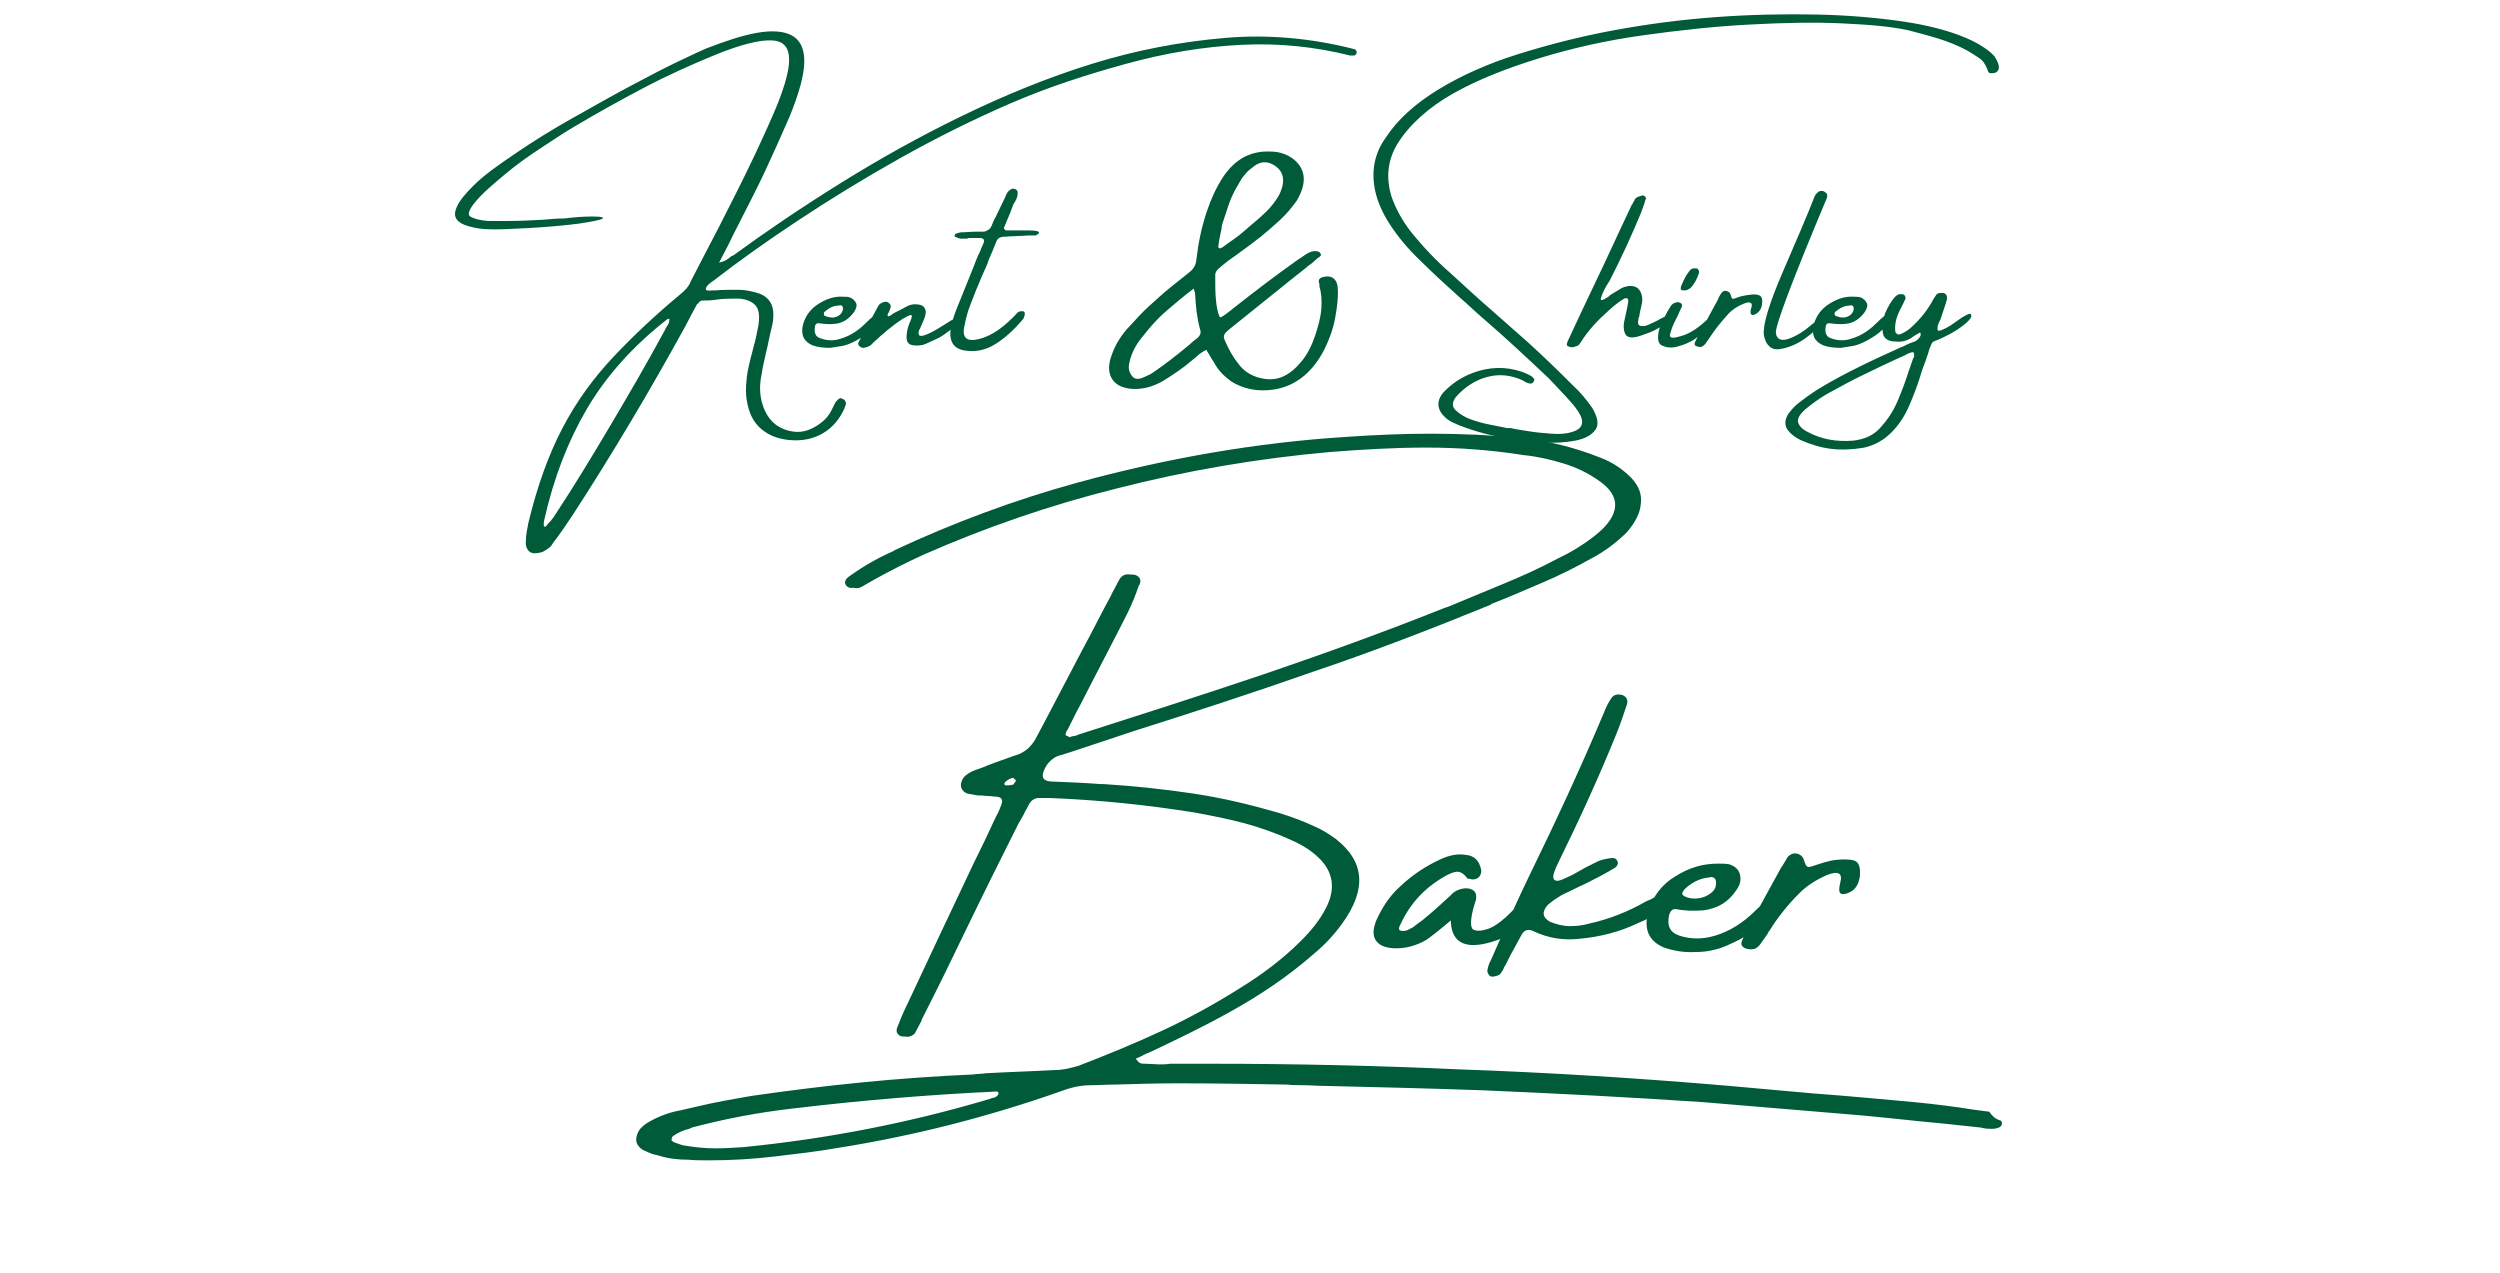 <?xml version="1.0" encoding="utf-8"?>
<!-- Generator: Adobe Illustrator 27.7.0, SVG Export Plug-In . SVG Version: 6.00 Build 0)  -->
<svg version="1.1" id="Layer_1" xmlns="http://www.w3.org/2000/svg" xmlns:xlink="http://www.w3.org/1999/xlink" x="0px" y="0px"
	 viewBox="0 0 396 201.7" style="enable-background:new 0 0 396 201.7;" xml:space="preserve">
<style type="text/css">
	.st0{fill:#005B39;}
</style>
<path class="st0" d="M133.7,63.3c0.2,0.2,0.3,0.4,0.3,0.6s-0.1,0.4-0.2,0.6v0.1c-0.8,1.8-1.9,3.1-3.4,4s-3.3,1.3-5.4,1.1
	c-2-0.2-3.6-0.9-4.8-2.1s-1.8-2.9-2-4.9c-0.1-1,0-2,0.1-3s0.4-2,0.6-3c0.2-0.6,0.3-1.2,0.5-1.9c0.3-1,0.5-2.1,0.7-3.1
	c0.3-1.7,0.1-2.8-0.5-3.4s-1.6-1-2.8-1s-2.4,0-3.6,0.2c-0.7,0.1-1.3,0.1-1.9,0.1c-0.2,0-0.4,0.1-0.5,0.2s-0.2,0.3-0.4,0.4
	c-0.6,1.1-1.2,2.2-1.8,3.4C103,61.8,97,71.9,90.7,81.6c-1,1.5-2,3-3.1,4.4c-0.2,0.4-0.5,0.7-0.8,0.9s-0.7,0.5-1.1,0.6
	c-0.8,0.2-1.4,0.2-1.8-0.1s-0.7-0.9-0.6-1.7c0-0.9,0.2-1.9,0.4-2.9c1.4-5.8,3.2-10.8,5.4-15s4.9-7.9,8-11.2s6.7-6.7,10.8-10.1
	c0.6-0.5,1.2-1.1,1.5-1.9c0.5-1,1.1-2.1,1.6-3.1c2-3.8,4-7.7,5.9-11.5s3.8-7.8,5.5-11.7c1.7-3.9,2.6-6.9,2.6-8.8s-0.8-3-2.7-3.1
	s-4.8,0.6-8.8,2.2c-3.9,1.6-7.7,3.3-11.5,5.3s-7.4,4-11.1,6.2c-1.4,0.8-3,1.9-5,3.2s-4,2.7-5.9,4.3s-3.6,3-4.8,4.5
	c-0.9,1.1-1.2,1.9-0.7,2.2s1.4,0.6,2.8,0.7c0.7,0,1.8,0,3.4,0s3.4-0.1,5.4-0.2c1.1-0.1,2.2-0.2,3.3-0.2c1.6-0.2,3-0.3,4.1-0.3
	s1.8,0,2,0.2c0.1,0.2-0.7,0.4-2.4,0.7s-3.7,0.5-6.1,0.7s-4.8,0.3-7,0.4s-4,0-5.1-0.3c-2-0.4-3-1.2-2.8-2.4s1.2-2.5,2.9-4.2
	s4-3.3,6.8-5.2s5.7-3.7,8.9-5.5s6.2-3.5,9.2-5.1s5.5-2.9,7.6-3.9s3.6-1.7,4.3-2c3.1-1.2,5.8-2.1,8.1-2.5s4.2-0.3,5.5,0.4s2,2,2,4.1
	s-0.8,5-2.3,8.7c-1.3,3-2.6,5.9-4,8.9s-2.9,5.8-4.4,8.8c-0.6,1.1-1.1,2.3-1.7,3.4c-0.3,0.6-0.7,1.3-1.1,2.1c0.4-0.1,0.8-0.2,1.1-0.4
	s0.5-0.3,0.7-0.5c0.1-0.1,0.2-0.2,0.4-0.2c5.2-3.8,10.8-7.6,16.9-11.4s12.5-7.4,19.3-10.7s13.6-6.1,20.7-8.3s14.1-3.5,21.1-4.1
	s13.9,0.1,20.5,1.8c0.1,0,0.1,0.1,0.2,0.2s0.1,0.2,0.1,0.3c0,0.2-0.1,0.3-0.2,0.4s-0.3,0.1-0.4,0.1c-0.1,0-0.3,0-0.4,0
	c-5.6-1.4-11.3-2-17.3-1.7s-12,1.3-18.2,3S166,13.8,160,16.4s-11.8,5.5-17.5,8.7s-10.9,6.4-15.9,9.7s-9.5,6.5-13.5,9.6l0,0
	c-0.3,0.2-0.6,0.4-0.9,0.7s-0.4,0.5-0.4,0.7s0.3,0.3,1,0.2c0.2,0,0.4,0,0.5,0c1.1-0.1,2.3-0.1,3.6-0.1s2.4,0.3,3.4,0.6
	c1.5,0.6,2.2,1.7,2.2,3.3c0,0.8-0.1,1.5-0.3,2.2c-0.3,1.2-0.5,2.4-0.8,3.6c-0.3,1.3-0.6,2.6-0.8,3.9c-0.3,1.5-0.3,3.1,0.2,4.6
	c0.4,1.3,1.1,2.4,2,3.1s2,1.1,3.2,1.2s2.4-0.3,3.6-1.1c0.9-0.6,1.6-1.3,2.1-2.3c0.1-0.2,0.2-0.4,0.3-0.6c0.1-0.2,0.2-0.4,0.3-0.6
	c0.2-0.3,0.5-0.6,0.7-0.7S133.5,63.2,133.7,63.3z M105.2,52.5c0,0,0.1-0.1,0.1-0.2c0.1-0.2,0.2-0.4,0.4-0.7s0.3-0.5,0.3-0.7
	s0.1-0.4,0-0.4s-0.3,0-0.6,0.3c-5.2,4.1-9.4,8.8-12.4,13.9s-5.3,11-6.8,17.7c-0.1,0.6-0.1,0.9,0,1s0.3,0,0.5-0.3s0.5-0.5,0.7-0.8
	s0.4-0.5,0.5-0.7c3.1-4.7,6-9.5,8.9-14.4S102.5,57.5,105.2,52.5z M138.1,52.2c-0.7,0.7-1.5,1.2-2.4,1.7s-1.7,0.8-2.3,0.9
	s-1.2,0.2-1.9,0.3c-1,0-2-0.1-2.8-0.4c-1.4-0.6-1.9-1.7-1.5-3.3c0.4-1.4,1.2-2.5,2.5-3.3s2.5-1.2,3.9-1.1h0c0.3,0,0.7,0,1,0.1
	c0.5,0.2,0.8,0.5,1,0.9s0,0.9-0.3,1.4c-0.8,1.1-1.8,1.8-3.1,1.9c-0.9,0.1-1.7,0-2.5-0.1c-0.2,0-0.3,0-0.4,0.1s-0.2,0.2-0.2,0.4
	c-0.2,1,0.1,1.7,0.9,1.9c1.1,0.4,2.2,0.4,3.3,0c1.3-0.4,2.6-1.2,3.7-2.3s1.9-1.7,2-1.6s0.2,0.3,0.2,0.7
	C139.2,50.9,138.7,51.6,138.1,52.2z M130.6,49.4c-0.1,0.1-0.1,0.2-0.1,0.3s0,0.2,0.1,0.3c0.4,0.2,0.9,0.3,1.3,0.3s0.9-0.2,1.2-0.5
	s0.5-0.7,0.4-1.1c0-0.2-0.1-0.2-0.2-0.3s-0.3,0-0.4,0C132,48.4,131.3,48.8,130.6,49.4z M151.5,51.5c-0.7,0.6-1.4,1.1-2.1,1.6
	s-1.6,0.8-2.6,1.3c-0.6,0.3-1.3,0.4-2.1,0.3s-1.1-0.5-1.1-1.3s0.2-1.6,0.5-2.3c0.4-0.8,0.4-1.2,0.2-1.2s-0.6,0.2-1.3,0.6
	c-1.7,1.1-3.2,2.4-4.7,3.8c-0.4,0.5-0.9,0.7-1.5,0.8c-0.3,0-0.5-0.1-0.7-0.3s-0.2-0.4-0.1-0.6c1-1.9,2.1-3.8,3.1-5.7
	c0.2-0.4,0.6-0.6,1.1-0.7c0.2,0,0.4,0,0.6,0.2s0.3,0.3,0.3,0.5c0,0.2-0.1,0.4-0.2,0.7c-0.1,0.2-0.1,0.3-0.2,0.4s-0.1,0.3-0.1,0.4
	s0.1,0.1,0.2,0.1c0.2-0.1,0.4-0.2,0.5-0.3c0.4-0.3,0.9-0.5,1.3-0.7c0.4-0.2,0.7-0.4,1.1-0.6s0.8-0.3,1.2-0.3c0.7,0,1.2,0.1,1.5,0.5
	s0.3,0.9,0.1,1.5c-0.2,0.6-0.5,1.2-0.7,1.7c-0.3,0.5-0.4,0.9-0.2,1.2s1.2,0,2.9-1l1.3-0.8c1.2-0.8,1.9-1.1,2-0.9
	C152.4,50.4,152.2,50.9,151.5,51.5z M162.1,50.5c-1.6,1.9-3.1,3.2-4.6,4.1s-3.1,1.2-4.8,0.9s-2.4-1.5-2.1-3.5c0.2-1,0.5-2,0.9-3
	c0.9-2.2,1.8-4.5,2.7-6.7c0.3-0.8,0.6-1.6,1-2.4c0.1-0.2,0.2-0.4,0.2-0.5c0.1-0.3,0.3-0.6,0.4-0.9c0.2-0.5,0-0.8-0.6-0.8
	c-0.3,0-0.7,0-1,0c-0.2,0-0.3,0-0.5,0c-0.2,0-0.4,0-0.5,0.1c-0.3,0-0.6,0-0.9,0s-0.6-0.1-0.8-0.2c-0.1,0-0.1-0.1-0.2-0.1
	s-0.1-0.1-0.1-0.2c0,0,0.1-0.1,0.1-0.2s0.1-0.1,0.2-0.1c0.3-0.1,0.5-0.2,0.8-0.2c0.7,0,1.4-0.1,2.2-0.1c0.3,0,0.5,0,0.7,0
	c0.5,0,0.8,0,1-0.1s0.4-0.2,0.6-0.4s0.3-0.5,0.5-1c0.1-0.2,0.2-0.5,0.4-0.8c0.4-0.8,0.8-1.7,1.2-2.5c0.2-0.4,0.4-0.8,0.5-1.1
	c0.2-0.4,0.4-0.6,0.7-0.8c0.3-0.2,0.6-0.1,0.8,0c0.1,0,0.1,0.1,0.2,0.2s0.1,0.2,0.1,0.3c0,0.5-0.1,0.9-0.4,1.4
	c0,0.1-0.1,0.2-0.2,0.3c-0.2,0.4-0.3,0.8-0.5,1.3c-0.3,0.8-0.7,1.6-1,2.4c-0.1,0.2-0.1,0.3,0,0.4s0.2,0.2,0.3,0.2c0.8,0,1.6,0,2.4,0
	c0.4,0,0.8,0,1.2,0c1.3,0,1.8,0.2,1.5,0.5c-0.2,0.2-0.4,0.3-0.6,0.3s-0.4,0-0.6,0c-0.1,0-0.3,0-0.4,0c-1.3,0.1-2.6,0.1-3.9,0.2
	c-0.6,0-1,0.3-1.2,0.8c-0.2,0.5-0.4,1-0.6,1.5c-0.3,0.7-0.6,1.3-0.8,2c-0.3,0.6-0.5,1.2-0.8,1.8c-0.7,1.6-1.3,3.1-1.9,4.7
	c-0.4,1-0.7,2.1-0.9,3.2c-0.5,2,0.3,2.7,2.3,2.2c2-0.5,4-1.9,6.2-4.3C162.3,49.1,162.6,49.4,162.1,50.5z M211.7,44.7
	c0.1,0.3,0.2,0.6,0.2,1c0.1,1.4-0.1,2.9-0.4,4.6s-0.9,3.4-1.7,5s-1.9,3.1-3.2,4.2s-2.9,1.9-4.8,2.2c-2.6,0.4-4.9-0.1-6.8-1.3
	c-1.1-0.8-2.1-1.8-2.7-3c-0.3-0.4-0.5-0.8-0.8-1.3c-0.1-0.2-0.3-0.4-0.4-0.7c-0.6,0.3-1.2,0.7-1.7,1.2c-0.2,0.2-0.4,0.3-0.5,0.4
	c0,0-0.1,0.1-0.1,0.1c-1.4,1.2-2.9,2.2-4.5,3.2c-1.7,1-3.4,1.4-5,1.3c-1.4-0.1-2.5-0.6-3.1-1.5s-0.7-2.1-0.2-3.6
	c0.3-0.9,0.7-1.8,1.2-2.6s1.1-1.6,1.8-2.3c1-1.1,2-2.2,3-3.1s2.2-2,3.3-2.9c1-0.8,2-1.6,3-2.4c0.8-0.6,1.1-1.2,1.2-2
	c0.3-2.6,0.8-5.2,1.7-7.8c0.6-1.8,1.4-3.6,2.5-5.3c1.9-2.9,4.4-4.2,7.4-4.1c1.5,0,2.8,0.4,3.9,1.3c1.9,1.6,2,3.8,0.4,6.5
	c-0.8,1.1-1.6,2.1-2.7,3.1c-1,0.9-2,1.8-3,2.6s-2.1,1.6-3.2,2.4c-0.1,0.1-0.3,0.2-0.4,0.3c-1,0.7-2,1.4-2.9,2.2
	c-0.4,0.3-0.6,0.6-0.7,1c0,0.3,0,0.7,0,1c0,1,0,2,0.1,3s0.2,1.9,0.6,2.8c0,0,0.1,0,0.1,0.1l0,0c0.6-0.3,1.1-0.7,1.6-1.1
	c0.2-0.1,0.3-0.3,0.5-0.4c3.3-2.6,6.7-5.2,10.1-7.6c0.5-0.3,1-0.7,1.5-1c0.5-0.3,1-0.5,1.6-0.4c0.3,0,0.5,0.2,0.6,0.4
	c0.1,0.2,0,0.3-0.1,0.4s-0.2,0.2-0.4,0.3c-0.3,0.3-0.6,0.5-0.9,0.8c-0.3,0.2-0.6,0.4-0.9,0.7c-0.6,0.5-1.3,1-1.9,1.5
	c-3.4,2.7-6.8,5.5-10.2,8.2c-0.5,0.4-0.8,0.7-0.9,1s0,0.6,0.2,1c0.6,1.4,1.3,2.6,2.2,3.7c0.7,0.9,1.6,1.5,2.7,1.9
	c1.5,0.5,2.9,0.5,4.1,0s2.2-1.4,3.1-2.5s1.6-2.5,2.1-4s0.9-2.9,1-4.3s0-2.6-0.3-3.5c0-0.1,0-0.2,0-0.4c-0.1-0.2-0.1-0.3-0.1-0.5
	c0-0.2,0.1-0.3,0.2-0.4s0.3-0.2,0.4-0.2C210.6,43.6,211.3,43.9,211.7,44.7z M189.6,53.6c0.5-0.4,0.7-0.9,0.5-1.4
	c-0.5-1.8-0.7-3.7-0.8-5.7c0-0.1,0-0.2-0.1-0.4c0-0.1-0.1-0.2-0.1-0.4c-1.6,1.2-3,2.4-4.4,3.6s-2.6,2.6-3.7,4
	c-1.1,1.3-1.8,2.7-2.1,4.1c-0.2,0.8-0.1,1.4,0.3,2c0.4,0.7,1.1,0.8,2.1,0.3c0.5-0.2,1.1-0.5,1.5-0.8c1.9-1.3,3.8-2.8,5.6-4.3
	C188.8,54.2,189.2,53.9,189.6,53.6z M195.8,29.8c-0.5,0.9-0.9,1.8-1.2,2.7s-0.6,1.8-0.9,2.7c-0.1,0.3-0.2,0.7-0.2,1
	c-0.2,0.9-0.4,1.8-0.5,2.7c-0.1,0.2,0,0.3,0.1,0.4s0.3,0,0.5-0.1c1.2-0.9,2.5-1.7,3.6-2.7s2.3-1.9,3.4-3c0.8-0.8,1.5-1.7,2-2.6
	c1.2-2.4,0.7-4.1-1.3-5c-1-0.4-2-0.2-3,0.7c-0.6,0.4-1,0.9-1.4,1.4S196.2,29.2,195.8,29.8z M315.3,8.3c0.3,0.3,0.6,0.5,0.8,0.9
	s0.4,0.7,0.5,1.2c0.1,0.5-0.1,0.9-0.5,1.1c-0.3,0.1-0.5,0.1-0.8,0.1s-0.4-0.3-0.5-0.6c-0.3-0.8-0.7-1.4-1.3-1.8s-1.2-0.8-1.9-1.2
	c-1.5-0.8-3-1.4-4.6-1.9s-3.2-0.9-4.7-1.3c-2.7-0.6-6.2-0.9-10.6-1.1s-9.3-0.1-14.8,0.2s-11,0.9-16.7,1.7s-11.1,2-16.3,3.6
	s-9.8,3.4-13.7,5.6s-6.9,4.9-8.8,7.9c-1.6,2.6-1.9,5.4-1,8.4c0.7,2,1.7,3.8,3,5.5c2,2.5,4.1,4.7,6.5,6.8c2,1.8,4,3.7,6.1,5.5
	c2,1.8,4,3.5,6,5.3c2.2,2,4.4,4.1,6.5,6.2c0.2,0.2,0.4,0.4,0.6,0.6c1.2,1.1,2.2,2.3,3.1,3.6c0.9,1.5,1.1,2.7,0.5,3.5
	s-1.6,1.4-3.2,1.7s-3.4,0.4-5.4,0.3s-4.1-0.4-6.2-0.8s-3.9-0.9-5.6-1.5s-2.8-1.1-3.4-1.7c-1.3-1.2-1.4-2.6-0.3-3.9
	c1.3-1.4,2.8-2.4,4.6-3.1c2.6-1,5.3-1.1,7.9-0.2c0.5,0.2,1,0.4,1.5,0.7c0,0,0.1,0.1,0.1,0.1c0.1,0.1,0.2,0.2,0.3,0.3s0,0.3-0.1,0.5
	c-0.2,0.3-0.5,0.3-0.8,0.2c-0.3-0.1-0.6-0.2-0.8-0.4c-1.9-0.9-3.8-1.1-5.7-0.6s-3.6,1.6-5,3.2c-0.6,0.8-0.6,1.5-0.1,2
	s1.3,1.1,2.4,1.5s2.2,0.7,3.3,0.9s1.9,0.4,2.5,0.5c0.1,0,0.2,0,0.2,0c0.1,0,0.2,0,0.4,0c0.7,0.2,1.6,0.3,2.8,0.5s2.4,0.3,3.7,0.4
	s2.4,0,3.3-0.3s1.4-0.7,1.5-1.4s-0.4-1.7-1.5-3c-1.2-1.4-2.5-2.7-3.8-4.1c-3.4-3.2-6.8-6.4-10.3-9.4c-1.3-1.1-2.5-2.3-3.8-3.4
	c-2.1-1.9-4.2-3.8-6.2-5.8c-1.9-1.8-3.6-3.8-5-6c-1-1.6-1.8-3.3-2.2-5.2c-0.6-3-0.1-5.8,1.7-8.3c1.9-2.9,4.7-5.4,8.3-7.6
	s7.8-4.1,12.6-5.6s9.8-2.8,15.2-3.8s10.8-1.7,16.3-2.1s10.8-0.5,15.8-0.4s9.6,0.5,13.7,1.1s7.4,1.5,10,2.6
	C312.8,6.6,314.1,7.3,315.3,8.3z M264.6,50.8c-0.2,0.2-0.4,0.4-0.7,0.5c-0.8,0.5-1.4,0.8-2,1.1s-1.3,0.5-2.1,0.8
	c-1.2,0.4-2,0.3-2.3-0.2s-0.4-1.3-0.2-2.2c0.3-1.3,0.5-2.3,0.6-2.9s-0.2-0.8-0.6-0.6s-1.3,0.8-2.5,1.9c-1.7,1.5-3.2,3.1-4.4,5
	c-0.2,0.3-0.3,0.5-0.6,0.6S249.3,55,249,55c-0.3,0-0.5-0.1-0.7-0.2s-0.1-0.4,0-0.7c0.7-1.5,1.4-3,2.1-4.5c1.2-2.6,2.5-5.2,3.7-7.8
	c0.9-1.9,1.8-3.9,2.7-5.8c0.5-1.1,1.1-2.3,1.6-3.4c0-0.1,0.1-0.2,0.2-0.3c0-0.1,0.1-0.3,0.2-0.4s0.1-0.3,0.2-0.4
	c0.1-0.1,0.2-0.2,0.4-0.3s0.4-0.1,0.6-0.2s0.3,0,0.4,0c0.2,0.1,0.2,0.2,0.3,0.3s0,0.2-0.1,0.4c0,0,0,0.1,0,0.1
	c-0.2,0.7-0.5,1.4-0.7,2c-1.5,3.6-3.1,7.1-4.9,10.6c-0.1,0.2-0.3,0.5-0.5,0.8c-0.3,0.5-0.5,0.9-0.7,1.4s-0.3,0.8-0.2,0.9
	s0.4,0,1-0.4c0.2-0.1,0.4-0.3,0.5-0.4c0.5-0.3,1-0.6,1.5-0.9c0.4-0.3,0.9-0.4,1.4-0.5c1.2-0.1,1.9,0.5,2.1,1.7c0.1,0.5,0,1-0.1,1.4
	s-0.2,0.9-0.3,1.4c0,0.1,0,0.3-0.1,0.4c-0.2,0.8-0.2,1.3,0.2,1.4s0.8,0.1,1.4-0.2s1.2-0.5,1.8-0.9c0.4-0.2,0.8-0.4,1.1-0.5
	s0.5-0.2,0.7-0.2c0.3,0,0.4,0.2,0.4,0.3S264.8,50.6,264.6,50.8z M270.8,51.6c-0.6,0.7-1.4,1.4-2.2,2s-1.8,1-2.9,1.3
	s-1.9,0.1-2.5-0.2s-0.7-1.2-0.4-2.5c0.5-1.3,1.1-2.6,1.9-3.8c0.2-0.3,0.5-0.4,0.8-0.5c0.3-0.1,0.5,0,0.7,0.1s0.3,0.3,0.2,0.6
	c-0.2,0.4-0.4,0.8-0.6,1.3s-0.4,0.7-0.4,0.8c-0.4,0.8-0.7,1.5-0.9,2.4c0,0.5,0.6,0.5,1.9,0.1s2.5-1.2,3.7-2.3s1.7-1.4,1.7-1
	S271.4,50.8,270.8,51.6z M267.7,45.7c-0.1,0-0.2,0.1-0.4,0.2S267,46,266.8,46s-0.4,0-0.5-0.1s-0.1-0.3,0-0.6
	c0.2-0.5,0.4-0.9,0.6-1.3s0.5-0.8,0.8-1.2c0.2-0.2,0.4-0.3,0.7-0.3s0.5,0,0.6,0.2s0.2,0.3,0.1,0.6C268.8,44.2,268.4,45,267.7,45.7z
	 M279.1,48.2c-0.1,0.8-0.5,1.3-1.1,1.6s-0.9-0.1-0.6-1s-0.2-1.1-1.2-0.7s-1.9,1-2.5,1.7c-1,1.1-1.9,2.2-2.7,3.4
	c-0.1,0.1-0.1,0.2-0.2,0.3c-0.2,0.3-0.5,0.7-0.7,1c-0.2,0.2-0.3,0.3-0.5,0.4s-0.4,0.1-0.6,0c-0.2,0-0.4-0.1-0.5-0.2s-0.1-0.3,0-0.5
	c0.1-0.3,0.3-0.6,0.5-1c1.1-2,2.1-3.9,3.2-5.9c0,0,0,0,0-0.1c0.2-0.3,0.3-0.6,0.5-0.8c0.2-0.3,0.5-0.4,0.8-0.3s0.5,0.2,0.6,0.5
	c0.1,0.4,0.2,0.6,0.3,0.7s0.3,0,0.6-0.1c0.7-0.3,1.4-0.4,2.1-0.5s1.2-0.1,1.6,0.1S279.2,47.4,279.1,48.2z M287.9,50.6
	c0.4-0.4,0.7-0.6,1-0.7s0.4,0,0.5,0.1s0,0.3-0.1,0.5c-1,1.2-2.2,2.3-3.5,3.2s-2.6,1.4-3.9,1.6s-2.2-0.6-2.5-2.2
	c-0.2-1.6,0.8-4.9,2.9-9.8s3.9-9,5.1-12.1c0.1-0.3,0.3-0.5,0.5-0.7c0.3-0.3,0.6-0.3,1-0.2c0.1,0.1,0.3,0.2,0.4,0.3s0.2,0.4,0.1,0.7
	c-5.5,13.1-8.2,20.3-8.1,21.4s0.9,1.4,2.2,0.9s2.3-1.2,3-1.8S287.8,50.8,287.9,50.6z M298.2,52.2c-0.7,0.7-1.5,1.2-2.4,1.7
	s-1.7,0.8-2.3,0.9s-1.2,0.2-1.9,0.3c-1,0-2-0.1-2.8-0.4c-1.4-0.6-1.9-1.7-1.5-3.3c0.4-1.4,1.2-2.5,2.5-3.3s2.5-1.2,3.9-1.1h0
	c0.3,0,0.7,0,1,0.1c0.5,0.2,0.8,0.5,1,0.9s0,0.9-0.3,1.4c-0.8,1.1-1.8,1.8-3.1,1.9c-0.9,0.1-1.7,0-2.5-0.1c-0.2,0-0.3,0-0.4,0.1
	s-0.2,0.2-0.2,0.4c-0.2,1,0.1,1.7,0.9,1.9c1.1,0.4,2.2,0.4,3.3,0c1.3-0.4,2.6-1.2,3.7-2.3s1.9-1.7,2-1.6s0.2,0.3,0.2,0.7
	C299.3,50.9,298.9,51.6,298.2,52.2z M290.7,49.4c-0.1,0.1-0.1,0.2-0.1,0.3s0,0.2,0.1,0.3c0.4,0.2,0.9,0.3,1.3,0.3s0.9-0.2,1.2-0.5
	s0.5-0.7,0.4-1.1c0-0.2-0.1-0.2-0.2-0.3s-0.3,0-0.4,0C292.2,48.4,291.4,48.8,290.7,49.4z M312.2,49.8c0.2,0.3-0.1,0.8-0.8,1.4
	s-1.8,1.4-3.5,2.2c-0.6,0.3-1.1,0.5-1.4,0.6s-0.5,0.3-0.6,0.6s-0.3,0.6-0.4,1.1c-0.1,0.4-0.3,0.8-0.5,1.5c-0.3,0.8-0.6,1.5-0.8,2.3
	c-0.5,1.6-1.1,3.2-1.8,4.8s-1.6,3-2.8,4.2s-2.6,2-4.3,2.4c-1.8,0.3-3.5,0.4-5.2,0.2s-3.3-0.7-4.9-1.4c-0.6-0.3-1.2-0.7-1.7-1.2
	c-0.9-0.9-0.9-1.9-0.2-3c0.4-0.5,0.8-1,1.4-1.5c1-0.8,2.1-1.6,3.2-2.3c2.1-1.3,4.2-2.4,6.4-3.5s4.4-2.1,6.6-3.1
	c0.2-0.1,0.3-0.1,0.5-0.2c0.6-0.3,1.2-0.6,1.9-0.8c0.4-0.2,0.7-0.5,0.9-0.9c0-0.2,0.1-0.3,0-0.4c0-0.1-0.1-0.1-0.1-0.1
	s-0.1,0-0.2,0.1c-0.2,0.1-0.5,0.3-0.7,0.4c-0.1,0.1-0.3,0.2-0.4,0.3c-0.8,0.5-1.6,0.7-2.5,0.6c-1.4,0-2.1-0.6-2.1-1.8
	c0-1,0.1-2,0.5-2.9s0.9-1.8,1.6-2.5c0.1-0.1,0.2-0.1,0.3-0.2s0.3-0.1,0.4-0.1c0,0,0.1,0,0.1,0c0.3,0,0.5,0,0.6,0.2s0.2,0.3,0.1,0.6
	c-0.2,0.3-0.3,0.7-0.5,1c-0.1,0.3-0.3,0.5-0.4,0.8c-0.5,1-0.8,2.1-0.7,3.2c0,0.2,0.1,0.4,0.3,0.5s0.4,0.1,0.6,0
	c0.7-0.3,1.3-0.7,1.8-1.2c1.4-1.3,2.5-2.7,3.4-4.4c0.1-0.2,0.3-0.4,0.4-0.6s0.4-0.3,0.7-0.3c0.4,0,0.6,0,0.8,0.2s0.2,0.4,0.2,0.8
	c-0.3,1.1-0.7,2.1-1,3.1c0,0.1-0.1,0.2-0.1,0.2c-0.1,0.2-0.2,0.5-0.3,0.7s-0.1,0.5-0.1,0.7s0.1,0.3,0.2,0.3c0.6-0.1,1.6-0.6,2.8-1.5
	S312.1,49.5,312.2,49.8z M303,56.9c0-0.1,0-0.1,0.1-0.2c0.1-0.1,0.1-0.3,0.1-0.4s0-0.3-0.1-0.5c-0.1,0-0.1,0-0.2,0
	c-0.2,0-0.3,0.1-0.4,0.1c-0.3,0.1-0.5,0.2-0.8,0.4c-2.1,0.9-4.1,1.9-6.2,2.9s-4.1,2.1-6.1,3.2c-1.2,0.7-2.3,1.5-3.4,2.4
	c-0.9,0.8-1.3,1.5-1.2,2s0.5,1.1,1.5,1.6c2.2,1.2,4.6,1.6,7.2,1.4c1.8-0.2,3.2-0.8,4.3-2s2-2.5,2.7-4.1s1.3-3.2,1.8-4.8
	C302.5,58.3,302.8,57.5,303,56.9z"/>
<path class="st0" d="M316.9,177.5c0.1,0,0.1,0.1,0.2,0.3c0,0.1,0,0.3,0,0.3c-0.1,0.1-0.1,0.3-0.2,0.3c-0.1,0.1-0.2,0.2-0.3,0.2
	c-0.4,0.2-0.8,0.2-1.2,0.2c-0.4,0-0.8,0-1.2-0.1c-0.2,0-0.3-0.1-0.5-0.1c-1.9-0.2-3.7-0.4-5.6-0.6c-4.4-0.4-8.7-0.9-13-1.3
	c-8.4-0.7-16.7-1.4-25.1-2.1c-11.7-0.8-23.5-1.4-35.2-1.9c-8.4-0.3-16.9-0.5-25.3-0.7c-0.9,0-1.9-0.1-2.8-0.1c-1,0-1.9,0-2.8-0.1
	c-5.7-0.1-11.5-0.2-17.2-0.2h-0.1c-3.4,0-6.7,0.1-10.1,0.2c-1.3,0-2.5,0.1-3.7,0.1c-1.5,0-3,0.3-4.6,0.9c-11.6,4.1-23.4,7.1-35.3,9
	c-3.4,0.6-6.9,1-10.3,1.4c-3.4,0.4-6.8,0.6-10.3,0.6c-1.1,0-2.2,0-3.3-0.1c-1.7,0-3.3-0.2-4.8-0.7c-0.6-0.1-1.2-0.3-1.8-0.6
	c-0.5-0.2-0.9-0.4-1.2-0.8c-0.3-0.3-0.5-0.8-0.4-1.4c0.1-0.6,0.3-1,0.7-1.5c0.4-0.4,0.8-0.7,1.3-1c1.6-0.9,3.2-1.5,4.9-1.8
	c0.8-0.2,1.7-0.4,2.6-0.6c2.9-0.7,5.8-1.2,8.7-1.7c11.7-1.7,23.4-2.9,35.1-3.4c0.7-0.1,1.4-0.1,2.1-0.2c3.6-0.2,7.2-0.3,10.8-0.5
	c1.3,0,2.6-0.3,3.9-0.7c4.4-1.7,8.8-3.5,13.1-5.5c4.3-2,8.5-4.3,12.6-6.9c3.4-2.1,6.6-4.5,9.5-7.4c1.6-1.6,3-3.3,4-5.3
	c1.4-2.8,1.1-5.3-0.8-7.4c-1.3-1.4-2.9-2.4-4.7-3.2c-2.4-1.1-4.9-2-7.5-2.7c-2.6-0.7-5.2-1.2-7.9-1.7c-7.5-1.2-15.2-2-23.1-2.3
	c-0.3,0-0.6,0-0.8,0c-0.3,0-0.6,0-0.9,0c-0.7,0.1-1.2,0.5-1.5,1.2c-0.2,0.3-0.3,0.6-0.5,0.9c-0.3,0.7-0.7,1.3-1.1,2
	c-2.8,5.6-5.6,11.2-8.3,16.8c-2.3,4.8-4.6,9.5-7,14.2c0,0.2-0.1,0.3-0.2,0.5c-0.3,0.6-0.6,1.1-0.9,1.7c-0.4,0.4-0.9,0.6-1.4,0.5
	c-0.3,0-0.6,0-0.9-0.1c-0.5-0.3-0.7-0.7-0.5-1.3c0.5-1.3,1-2.5,1.6-3.7c3.5-7.5,7-14.9,10.5-22.3c1.2-2.4,2.3-4.7,3.4-7.1
	c0.1-0.2,0.2-0.4,0.3-0.6c0.3-0.5,0.5-1.1,0.7-1.6c0.3-0.8,0.1-1.2-0.7-1.3c-0.4,0-0.8-0.1-1.2-0.1c-0.5,0-1-0.1-1.5-0.1
	c-0.1,0-0.2,0-0.3,0c-0.6-0.1-1.2-0.2-1.7-0.3c-0.5-0.2-0.9-0.6-1-1.2c0-0.7,0.3-1.3,0.8-1.7s1.1-0.7,1.7-0.9
	c0.2-0.1,0.4-0.1,0.6-0.2c1.7-0.7,3.4-1.3,5.1-1.9c0.2-0.1,0.4-0.1,0.6-0.2c1.3-0.4,2.3-1.3,3-2.5c3-5.6,5.9-11.3,8.9-16.9
	c1-1.9,2-3.9,3.1-5.9c0.1-0.3,0.3-0.6,0.4-0.8c0.3-0.6,0.6-1.1,0.9-1.7c0.4-0.7,1-0.9,1.7-0.8c0.3,0,0.6,0,0.9,0.1
	c0.7,0.3,0.9,0.8,0.6,1.5c0,0,0,0.1-0.1,0.1c-0.5,1.5-1.1,3-1.8,4.4c-1.7,3.4-3.5,6.8-5.3,10.3c-0.6,1.2-1.2,2.3-1.8,3.5
	c-0.3,0.6-0.6,1.2-0.9,1.7c-0.5,1-1,2-1.5,3l-0.1,0.1c-0.1,0.2-0.1,0.3-0.2,0.5c-0.1,0.2,0,0.3,0.3,0.4c0.1,0.1,0.3,0.1,0.4,0.2
	l0.1-0.1c0.3-0.1,0.6-0.1,0.9-0.2c0.1,0,0.2-0.1,0.2-0.1c9.7-3.1,19.4-6.2,29.2-9.5c9.7-3.3,19.4-6.8,28.9-10.6
	c0.2-0.1,0.4-0.1,0.6-0.2c2.9-1.2,5.8-2.4,8.7-3.6c2.9-1.2,5.8-2.5,8.6-4c2.1-1,4.1-2.2,6-3.7c4-3.2,4.2-6.2,0.5-8.7
	c-1.7-1.2-3.6-2.1-5.6-2.7c-2-0.6-4.1-1.1-6.2-1.3c-5.1-0.8-10.2-1.2-15.4-1.2h-0.1c-5,0-10.1,0.3-15.2,0.7
	c-11.3,1-22.6,2.9-33.9,5.8c-10.4,2.6-20.6,6.1-30.6,10.5c-2.6,1.2-5.2,2.5-7.7,3.9c-0.7,0.4-1.4,0.8-2.1,1.2
	c-0.4,0.2-0.8,0.2-1.2,0.1c-0.5,0.1-0.9,0-1.2-0.4c-0.2-0.3-0.2-0.6,0-0.9c0.2-0.3,0.5-0.5,0.8-0.7c2.1-1.5,4.4-2.8,6.7-3.8
	c0,0,0.1,0,0.1-0.1c9.4-4.4,19.1-8,28.9-10.7c14.2-3.9,28.5-6.4,42.8-7.3c4.4-0.3,8.9-0.5,13.3-0.5c4.8,0,9.5,0.2,14.2,0.7
	c4.4,0.4,8.7,1.5,12.7,3.1c1.9,0.7,3.5,1.8,4.9,3.2c1.2,1.3,1.7,2.6,1.5,4.1c-0.1,1.5-0.9,3-2.2,4.5c-1.7,1.7-3.6,3.1-5.7,4.2
	c-2.5,1.4-5.1,2.7-7.7,3.8s-5.3,2.3-7.9,3.3c-0.1,0-0.2,0.1-0.3,0.2c-9.3,3.8-18.6,7.4-28.1,10.6c-9.4,3.3-18.9,6.4-28.4,9.4
	c-1.6,0.5-3.2,1.1-4.8,1.6c-2.2,0.7-4.4,1.5-6.7,2.2c-1,0.2-1.7,0.8-2.3,1.6c-0.5,0.8-0.7,1.4-0.6,1.9c0.1,0.4,0.6,0.7,1.5,0.7
	c2.5,0.1,5,0.2,7.6,0.4c0.2,0,0.3,0,0.5,0c4.8,0.3,9.5,0.8,14.2,1.5c4.7,0.7,9.2,1.8,13.7,3.1c1.9,0.6,3.8,1.3,5.5,2.1
	c1.2,0.5,2.3,1.2,3.4,2c4.6,3.6,4.9,8,1,13.4c-1.3,1.8-2.8,3.4-4.5,4.8c-4.1,3.6-8.6,6.6-13.3,9.2c-4.1,2.3-8.3,4.3-12.5,6.3
	c-0.5,0.2-1,0.4-1.5,0.7c-0.3,0.1-0.6,0.3-0.9,0.4c0.3,0.4,0.5,0.6,0.7,0.7c0.2,0.1,0.5,0.1,0.8,0.1h0.1c0.7,0,1.5,0.1,2.2,0.1h0.1
	c0.5,0,1,0,1.5-0.1c2.2,0,4.4,0,6.7,0c13.2,0,26.3,0.3,39.4,0.9c14.2,0.5,28.4,1.4,42.4,2.6c4.5,0.4,9,0.8,13.4,1.2
	c5.4,0.4,10.8,0.9,16.2,1.4c3.1,0.3,6.3,0.7,9.4,1.2c0.7,0.1,1.5,0.2,2.3,0.3C315.8,177.1,316.3,177.3,316.9,177.5z M157,174
	c0.1-0.1,0.2-0.1,0.3-0.1c0.2,0,0.3-0.1,0.5-0.2c0.2-0.1,0.3-0.3,0.4-0.5c-0.1-0.2-0.2-0.3-0.2-0.3c-0.1,0-0.1,0-0.2,0
	c-10.7,0.5-21.5,1.4-32.3,2.7c-5.3,0.6-10.6,1.6-15.9,3c-0.1,0.1-0.3,0.1-0.4,0.2c-0.9,0.2-1.8,0.6-2.5,1.1
	c-0.2,0.1-0.3,0.3-0.3,0.5c-0.1,0.2,0,0.3,0.3,0.5c0.4,0.2,0.9,0.3,1.4,0.5c1.7,0.3,3.5,0.5,5.2,0.5c1.5,0,3-0.1,4.5-0.2
	C130.9,180.4,144,177.9,157,174z M160.4,124.3c0.1,0,0.2-0.1,0.3-0.3c0.1-0.1,0.2-0.2,0.2-0.3c0-0.1,0-0.2-0.1-0.2
	c0,0-0.1-0.1-0.2-0.2l-0.1-0.1c-0.5,0.1-0.9,0.3-1.3,0.7c-0.1,0.1-0.1,0.2-0.1,0.3c0,0.1,0.1,0.2,0.2,0.2
	C159.6,124.4,160,124.4,160.4,124.3z M243,142c0.5,0.3,0.5,0.9,0.1,2c-0.6,0.8-1.2,1.5-1.9,2.1s-1.4,1.3-2.2,1.8
	c-0.1,0-0.1,0-0.1,0.1c-0.5,0.4-1.1,0.7-1.7,0.9c-4.8,1.7-7.3,0.7-7.4-3.1c-2,1.7-3.3,2.7-3.9,3.1c-1.6,0.9-3.3,1.4-5.2,1.3
	c-1.4-0.1-2.3-0.5-2.8-1.3c-0.5-0.8-0.4-1.8,0.1-3.1c0.9-2,2.1-3.9,3.8-5.4c1.9-1.8,4-3.2,6.4-4.3c1.3-0.6,2.6-0.9,3.9-0.7
	c1.4,0.1,2.2,0.9,2.5,2.3c0.1,0.4,0,0.8-0.3,1.2c-0.4,0.4-1,0.5-1.5,0.3c0,0-0.1,0-0.2,0c-0.1,0-0.1,0-0.2-0.1
	c-0.6-0.8-1.2-1.1-1.8-1c-0.6,0.1-1.2,0.4-1.9,0.8c-3.1,1.8-5.4,4.3-6.9,7.6c-0.1,0.1-0.1,0.3-0.2,0.5c0,0.2,0,0.3,0.2,0.4
	c0.4,0.1,0.8,0.1,1.2-0.1c0.4-0.2,0.9-0.4,1.3-0.8c0.4-0.3,0.8-0.6,1.1-0.8l0.1-0.1c1.5-1.2,2.9-2.5,4.3-3.8c0.6-0.7,1.4-1,2.3-1.1
	c1.3,0,1.9,0.6,1.7,1.8c-0.1,0.4-0.3,0.9-0.4,1.3c-0.5,1.9-0.5,3-0.1,3.4c0.5,0.3,1.2,0.3,2.2,0c1-0.3,2-1,3-1.9
	c1-0.9,1.8-1.8,2.5-2.6C241.9,141.9,242.5,141.7,243,142z M264.6,141.9c0.2,0.2,0.2,0.4,0.1,0.7c-0.1,0.2-0.2,0.4-0.5,0.6
	c-1.4,1.3-2.9,2.3-4.7,3c-2.9,1.4-6,2.2-9.3,2.5c-2.5,0.3-5-0.1-7.3-1.2c-0.8-0.4-1.5-0.2-1.9,0.6c-0.6,1.1-1.2,2.2-1.8,3.3
	c-0.3,0.6-0.6,1.3-1,1.9c0,0.1-0.1,0.2-0.1,0.3c-0.1,0.2-0.3,0.4-0.4,0.6c-0.1,0.2-0.4,0.3-0.7,0.4c-0.2,0-0.3,0.1-0.5,0.1
	s-0.3,0-0.5-0.1c-0.1-0.1-0.2-0.2-0.3-0.4c-0.1-0.2-0.1-0.3-0.1-0.5c0.1-0.6,0.3-1.2,0.6-1.7c0.6-1.3,1.1-2.6,1.7-3.8
	c1.4-3.2,2.8-6.3,4.3-9.4c4.2-8.6,8.2-17.2,11.9-26c0.3-0.8,0.7-1.6,1.2-2.3c0.4-0.5,1-0.6,1.7-0.4c0.7,0.3,0.9,0.8,0.7,1.5
	c-0.5,1.5-1,3-1.6,4.5c-2.8,6.9-5.9,13.7-9.2,20.4c-0.7,1.4-1,2.3-0.8,2.7c0.2,0.4,0.7,0.4,1.4,0.1c0.7-0.3,1.6-0.7,2.6-1.3
	c0.7-0.4,1.4-0.8,2.1-1.1c0.1-0.1,0.3-0.2,0.4-0.2c0.8-0.5,1.8-0.7,2.8-0.8c0.4,0,0.7,0.2,0.8,0.5c0.1,0.2,0.1,0.4,0,0.6
	c-0.1,0.2-0.2,0.3-0.3,0.4c-1.5,0.9-3,1.7-4.6,2.5c-0.7,0.3-1.5,0.7-2.3,1.1c-0.8,0.4-1.6,0.7-2.3,1.2c-0.5,0.3-1,0.7-1.5,1.1
	c-1,1.1-0.9,2,0.3,2.7c1,0.4,2.1,0.7,3.1,0.7c1,0,2.1-0.1,3.1-0.4c3.2-0.7,6.2-1.9,9-3.5c0.2-0.1,0.4-0.2,0.7-0.3
	c0.5-0.3,1.1-0.6,1.7-0.9c0.2-0.1,0.5-0.1,0.7-0.1C264.2,141.6,264.4,141.7,264.6,141.9z M279.7,145.8c-1.2,1.2-2.5,2.1-4.1,3
	c-1.6,0.8-2.9,1.4-3.9,1.6c-1,0.3-2.1,0.4-3.2,0.4c-1.8,0.1-3.4-0.2-4.9-0.7c-2.4-1-3.3-2.9-2.5-5.7c0.7-2.4,2.1-4.3,4.3-5.6
	c2.2-1.4,4.4-2,6.7-2h0.1c0.6,0,1.1,0,1.7,0.1c0.9,0.3,1.5,0.8,1.7,1.6s0.1,1.5-0.5,2.4c-1.3,2-3,3-5.3,3.3
	c-1.5,0.1-2.9,0.1-4.3-0.2c-0.3,0-0.5,0-0.7,0.2s-0.3,0.4-0.4,0.7c-0.4,1.7,0.1,2.8,1.6,3.3c1.8,0.6,3.7,0.6,5.7,0
	c2.3-0.7,4.4-2,6.4-4c2-2,3.2-2.9,3.5-2.7c0.3,0.1,0.4,0.5,0.3,1.1C281.6,143.5,280.8,144.6,279.7,145.8z M266.8,140.9
	c-0.1,0.1-0.2,0.3-0.3,0.5c-0.1,0.2,0,0.3,0.2,0.5c0.7,0.4,1.5,0.5,2.3,0.4c0.8-0.1,1.5-0.4,2.1-0.9c0.6-0.5,0.8-1.1,0.7-1.9
	c-0.1-0.3-0.2-0.4-0.4-0.5c-0.2-0.1-0.4-0.1-0.7,0C269.3,139.1,267.9,139.8,266.8,140.9z M294.6,138.8c-0.2,1.4-0.8,2.3-2,2.7
	s-1.5-0.1-1.1-1.7c0.4-1.5-0.3-1.9-2.1-1.2c-1.8,0.8-3.2,1.7-4.4,2.9c-1.8,1.8-3.4,3.8-4.7,5.9c-0.1,0.2-0.3,0.3-0.3,0.5
	c-0.4,0.6-0.8,1.1-1.2,1.7c-0.3,0.4-0.6,0.6-0.9,0.7c-0.4,0.1-0.7,0.1-1.1,0c-0.3,0-0.6-0.2-0.8-0.4c-0.2-0.2-0.2-0.5-0.1-0.8
	c0.2-0.5,0.5-1.1,0.8-1.7c1.8-3.4,3.7-6.8,5.5-10.1c0,0,0.1-0.1,0.1-0.1c0.3-0.5,0.6-1,0.9-1.5c0.4-0.4,0.9-0.6,1.4-0.5
	c0.5,0.1,0.9,0.4,1.1,0.9c0.2,0.7,0.4,1.1,0.6,1.2c0.2,0.1,0.5,0,1.1-0.2c1.2-0.4,2.4-0.8,3.5-0.9s2.1-0.1,2.8,0.1
	C294.5,136.6,294.7,137.4,294.6,138.8z"/>
</svg>
